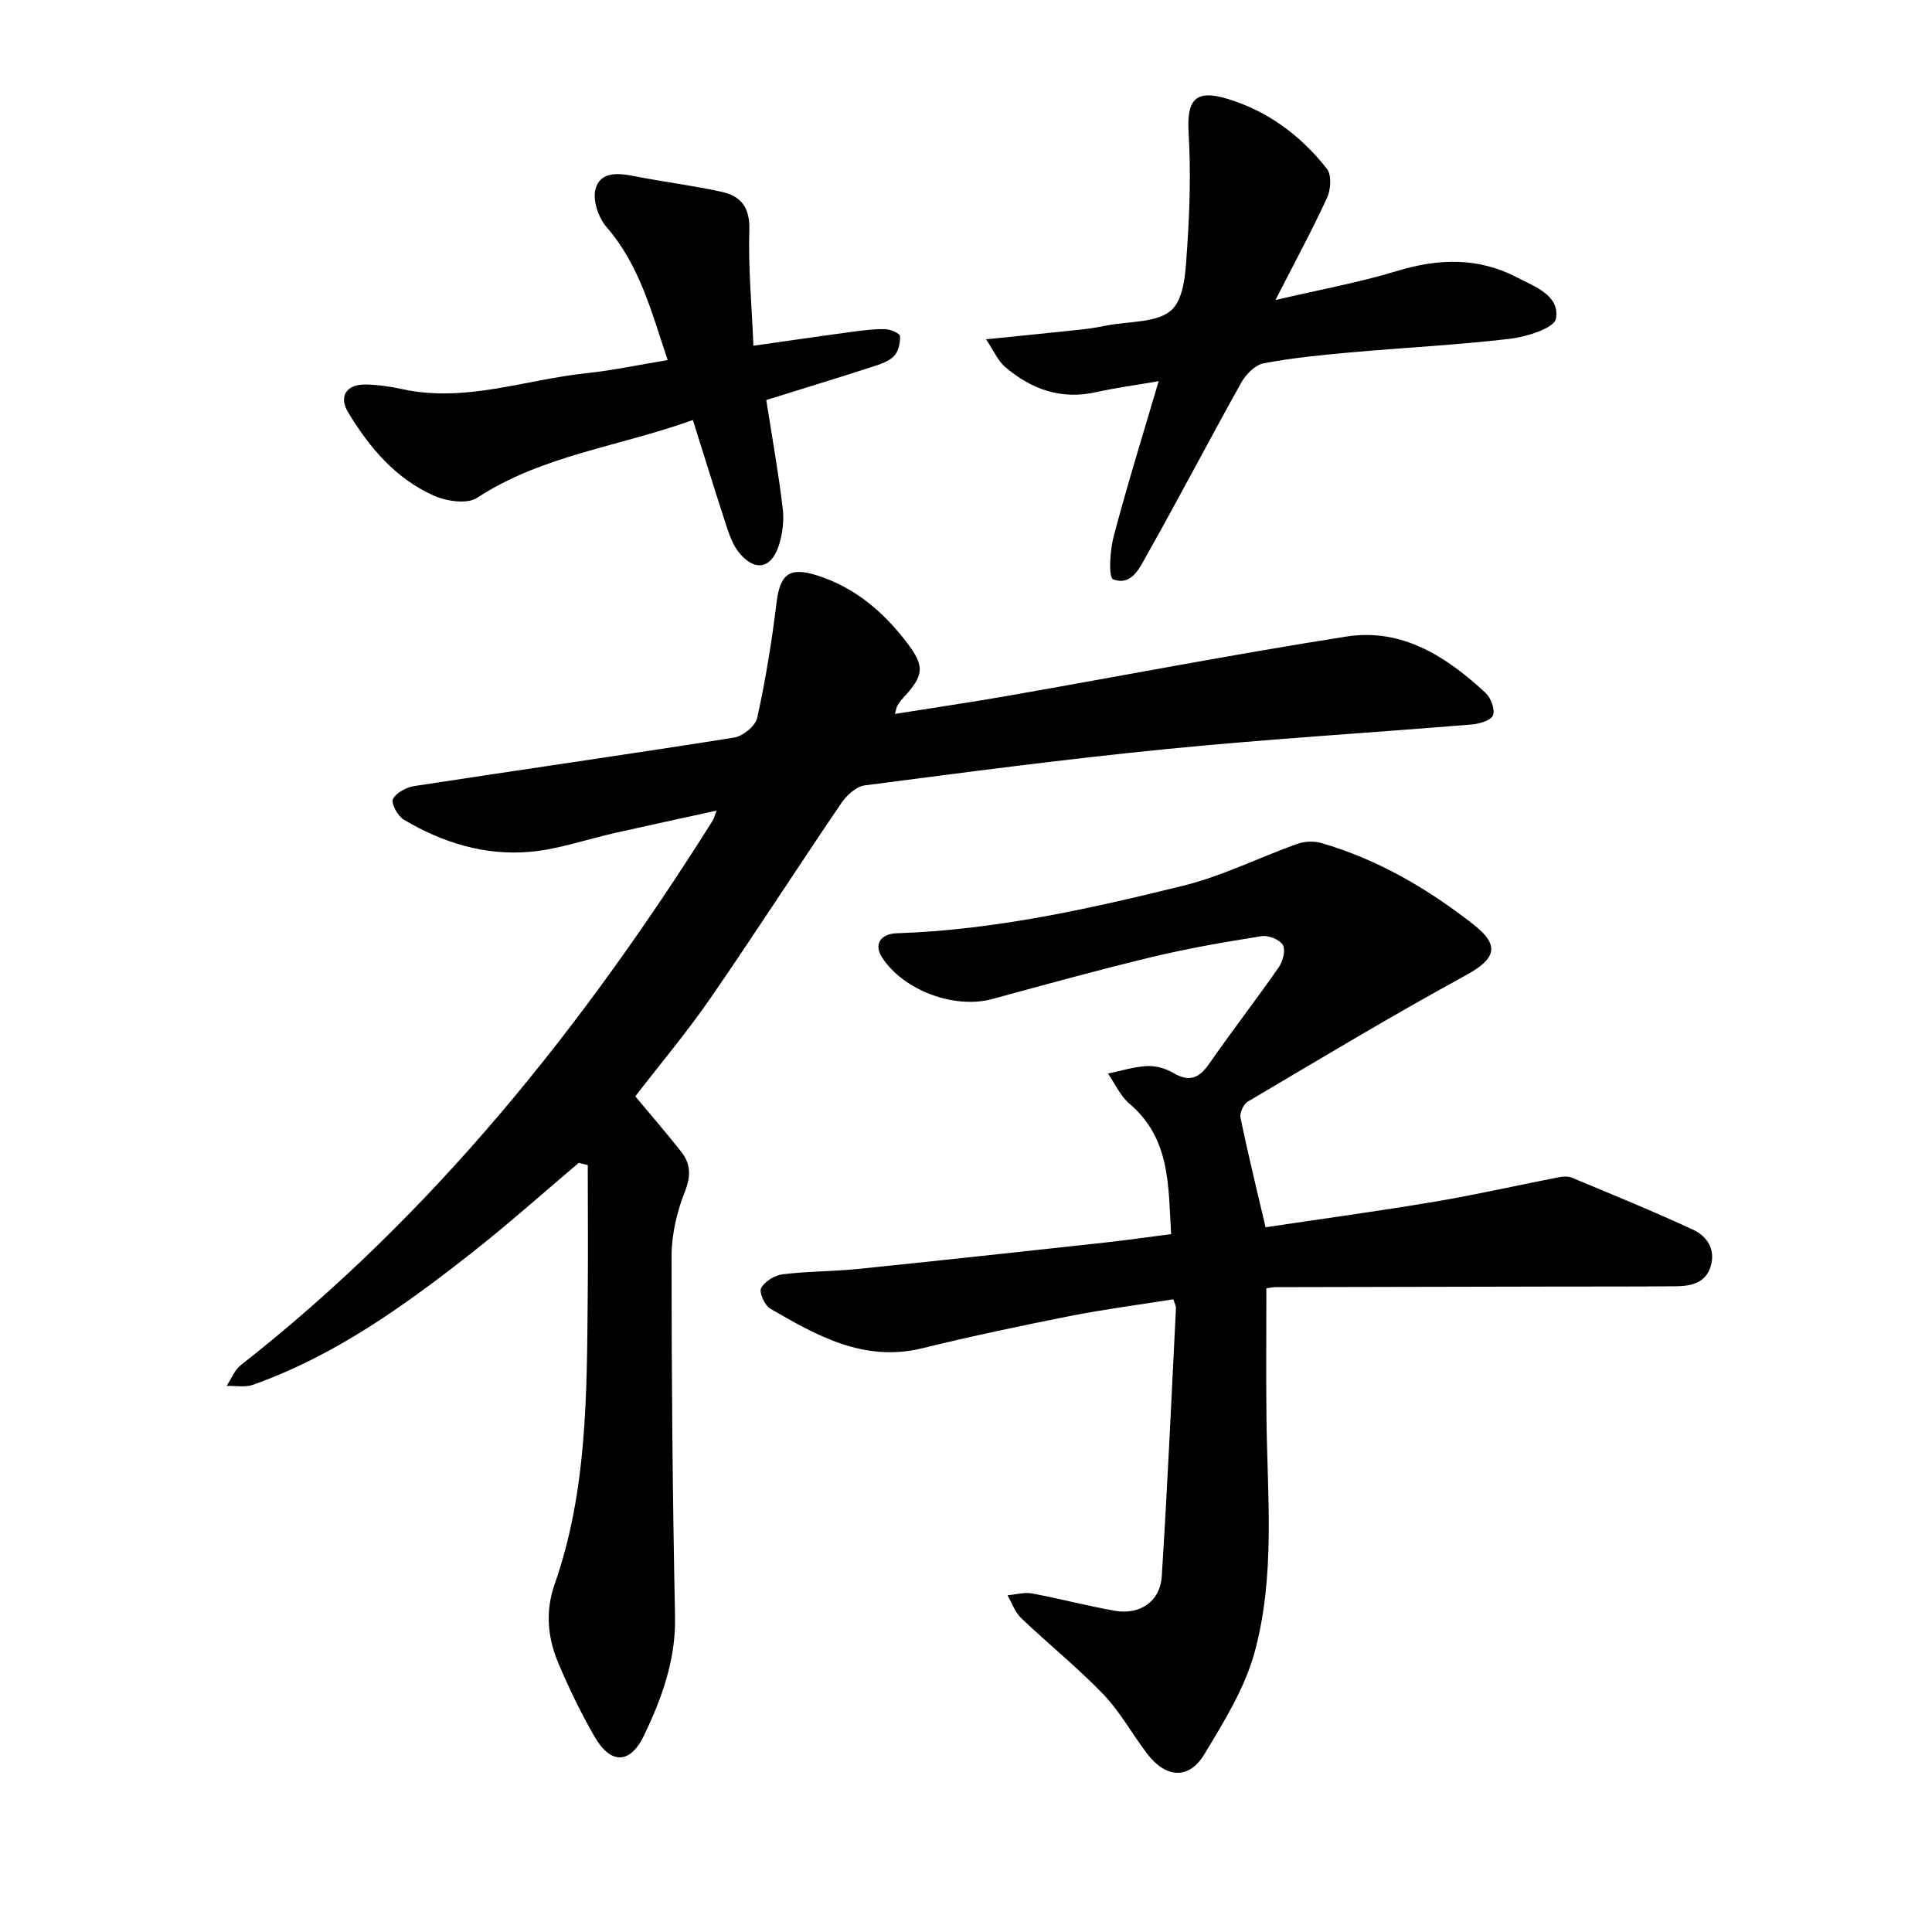 <svg enable-background="new 0 0 400 400" viewBox="0 0 400 400" xmlns="http://www.w3.org/2000/svg"><path d="m119.82 240.76c-7.35 6.21-14.52 12.63-22.08 18.57-13.98 10.99-28.4 21.36-45.38 27.38-1.63.58-3.62.17-5.44.23.97-1.46 1.64-3.3 2.95-4.32 39.87-31.25 70.9-70.15 97.69-112.73.24-.38.34-.85.8-2.06-7.36 1.61-14.22 3.09-21.07 4.63-5.86 1.32-11.65 3.38-17.57 3.9-9.33.82-18.14-1.88-26.16-6.69-1.24-.74-2.64-3.38-2.2-4.24.68-1.33 2.8-2.43 4.45-2.69 22.05-3.39 44.14-6.53 66.18-10.03 1.83-.29 4.42-2.42 4.79-4.1 1.72-7.85 3.02-15.82 3.99-23.8.72-5.9 2.61-7.51 8.39-5.68 7.87 2.49 13.86 7.64 18.71 14.06 3.73 4.93 3.35 6.73-.97 11.41-.43.46-.79.99-1.12 1.53-.16.25-.18.58-.5 1.68 8.01-1.28 15.7-2.4 23.34-3.74 23.38-4.09 46.7-8.6 70.15-12.28 11.5-1.8 20.72 4.15 28.81 11.68 1.1 1.02 1.98 3.38 1.54 4.61-.37 1.04-2.77 1.78-4.33 1.91-21.01 1.73-42.07 3-63.04 5.07-20.96 2.07-41.85 4.83-62.74 7.55-1.77.23-3.74 2.07-4.84 3.69-9.1 13.38-17.85 27-27.04 40.31-4.85 7.03-10.37 13.59-15.6 20.37 3.19 3.83 6.39 7.54 9.43 11.37 2.01 2.53 2.16 5.02.85 8.33-1.66 4.18-2.76 8.88-2.77 13.35-.01 24.89.21 49.79.72 74.67.18 8.93-2.73 16.89-6.41 24.58-2.9 6.06-6.95 6.03-10.27.25-2.83-4.92-5.33-10.07-7.53-15.31-2.18-5.22-2.67-10.66-.72-16.22 6.74-19.23 6.66-39.28 6.85-59.27.09-9.17.01-18.35.01-27.52-.61-.16-1.24-.3-1.87-.45z"/><path d="m262.02 254.09c11.3-1.69 23.18-3.3 35-5.29 8.57-1.44 17.05-3.38 25.58-5.04.91-.18 2-.28 2.81.06 8.42 3.51 16.88 6.95 25.15 10.79 2.82 1.31 4.66 4.04 3.64 7.5-1.04 3.54-4.08 4.17-7.23 4.2-8.57.07-17.14.04-25.72.06-19.04.03-38.09.07-57.13.12-.61 0-1.21.14-1.93.23 0 9.14-.09 18.12.02 27.11.2 16.17 1.85 32.53-2.47 48.3-2.04 7.44-6.37 14.4-10.42 21.11-3.19 5.27-7.96 4.91-11.84-.18-3.07-4.04-5.54-8.62-9.02-12.24-5.35-5.57-11.42-10.45-17.02-15.79-1.29-1.23-1.92-3.14-2.85-4.74 1.7-.15 3.47-.68 5.09-.38 5.75 1.06 11.41 2.59 17.17 3.59 5.17.9 9.35-1.96 9.68-7.1 1.18-18.51 2.01-37.04 2.94-55.56.02-.44-.25-.89-.53-1.84-7.13 1.14-14.32 2.07-21.42 3.47-10.23 2.03-20.45 4.19-30.57 6.67-12.05 2.95-21.77-2.57-31.46-8.19-1.16-.67-2.38-3.38-1.91-4.26.74-1.39 2.81-2.66 4.46-2.86 5.18-.64 10.45-.58 15.65-1.11 17-1.74 33.98-3.6 50.97-5.45 4.39-.48 8.77-1.12 13.81-1.76-.62-9.86-.04-19.71-8.64-27.01-1.88-1.6-2.97-4.13-4.43-6.23 2.68-.55 5.34-1.41 8.04-1.55 1.8-.09 3.88.47 5.44 1.4 3.28 1.95 5.33 1.19 7.43-1.83 4.7-6.76 9.75-13.28 14.45-20.04.85-1.22 1.45-3.55.84-4.6-.65-1.12-2.98-2.05-4.38-1.83-7.64 1.21-15.29 2.53-22.8 4.34-11.05 2.66-22.02 5.69-32.99 8.68-7.84 2.13-18.43-1.8-22.84-8.66-1.66-2.58-.39-4.85 3.12-4.96 20.23-.67 39.87-5.06 59.37-9.87 8.04-1.99 15.61-5.82 23.46-8.62 1.51-.54 3.46-.64 4.99-.2 11.73 3.39 22.12 9.49 31.63 16.95 5.58 4.38 4.37 7.14-1.71 10.46-15.26 8.33-30.16 17.3-45.13 26.15-.88.52-1.69 2.34-1.48 3.34 1.51 7.36 3.32 14.7 5.18 22.66z"/><path d="m239.89 78.92c-4.93.85-8.98 1.38-12.95 2.27-7.29 1.64-13.45-.61-18.88-5.25-1.42-1.22-2.22-3.17-3.91-5.69 7.42-.76 13.64-1.37 19.86-2.04 1.73-.19 3.45-.48 5.15-.82 4.61-.92 10.53-.5 13.44-3.25 2.75-2.6 2.89-8.51 3.2-13.03.54-7.86.75-15.79.29-23.64-.4-6.78 1.37-9.02 8-7.02 8.39 2.53 15.27 7.65 20.64 14.51.99 1.27.81 4.29.03 5.97-3.09 6.72-6.63 13.24-10.69 21.19 9.32-2.18 17.39-3.65 25.19-6.02 8.58-2.61 16.82-2.84 24.82 1.33 3.68 1.91 8.93 3.76 8.06 8.56-.35 1.94-6.05 3.74-9.49 4.15-11 1.3-22.1 1.84-33.14 2.83-5.99.54-12 1.13-17.89 2.25-1.75.34-3.67 2.28-4.62 3.98-6.57 11.75-12.79 23.7-19.4 35.43-1.52 2.69-3.22 6.8-7.14 5.31-.99-.38-.66-5.96.11-8.88 2.74-10.39 5.94-20.67 9.32-32.14z"/><path d="m143.45 86.96c-15.34 5.53-31.19 7.28-44.67 16.11-2.05 1.34-6.29.72-8.88-.42-7.94-3.5-13.41-9.96-17.81-17.26-2.03-3.36-.37-5.86 3.69-5.78 2.51.05 5.05.42 7.51.96 13.04 2.84 25.41-1.96 38.08-3.3 5.48-.58 10.91-1.74 16.87-2.72-3.33-9.85-5.77-19.61-12.68-27.56-1.67-1.92-2.89-5.55-2.27-7.84.99-3.68 4.7-3.34 8.04-2.68 6.04 1.19 12.16 1.94 18.16 3.26 3.95.87 5.8 3.29 5.65 7.9-.24 7.7.49 15.43.85 23.95 7.21-1.02 13.71-1.98 20.22-2.85 2.35-.32 4.72-.64 7.08-.58 1.09.02 3.02.89 3.05 1.45.07 1.4-.34 3.23-1.28 4.16-1.15 1.14-2.97 1.7-4.6 2.23-7.17 2.31-14.38 4.51-21.81 6.83 1.2 7.69 2.52 15.01 3.4 22.39.31 2.55-.02 5.37-.83 7.81-1.61 4.84-5.06 5.35-8.28 1.3-1.23-1.55-1.94-3.6-2.58-5.53-2.31-7.08-4.49-14.17-6.91-21.83z"/></svg>